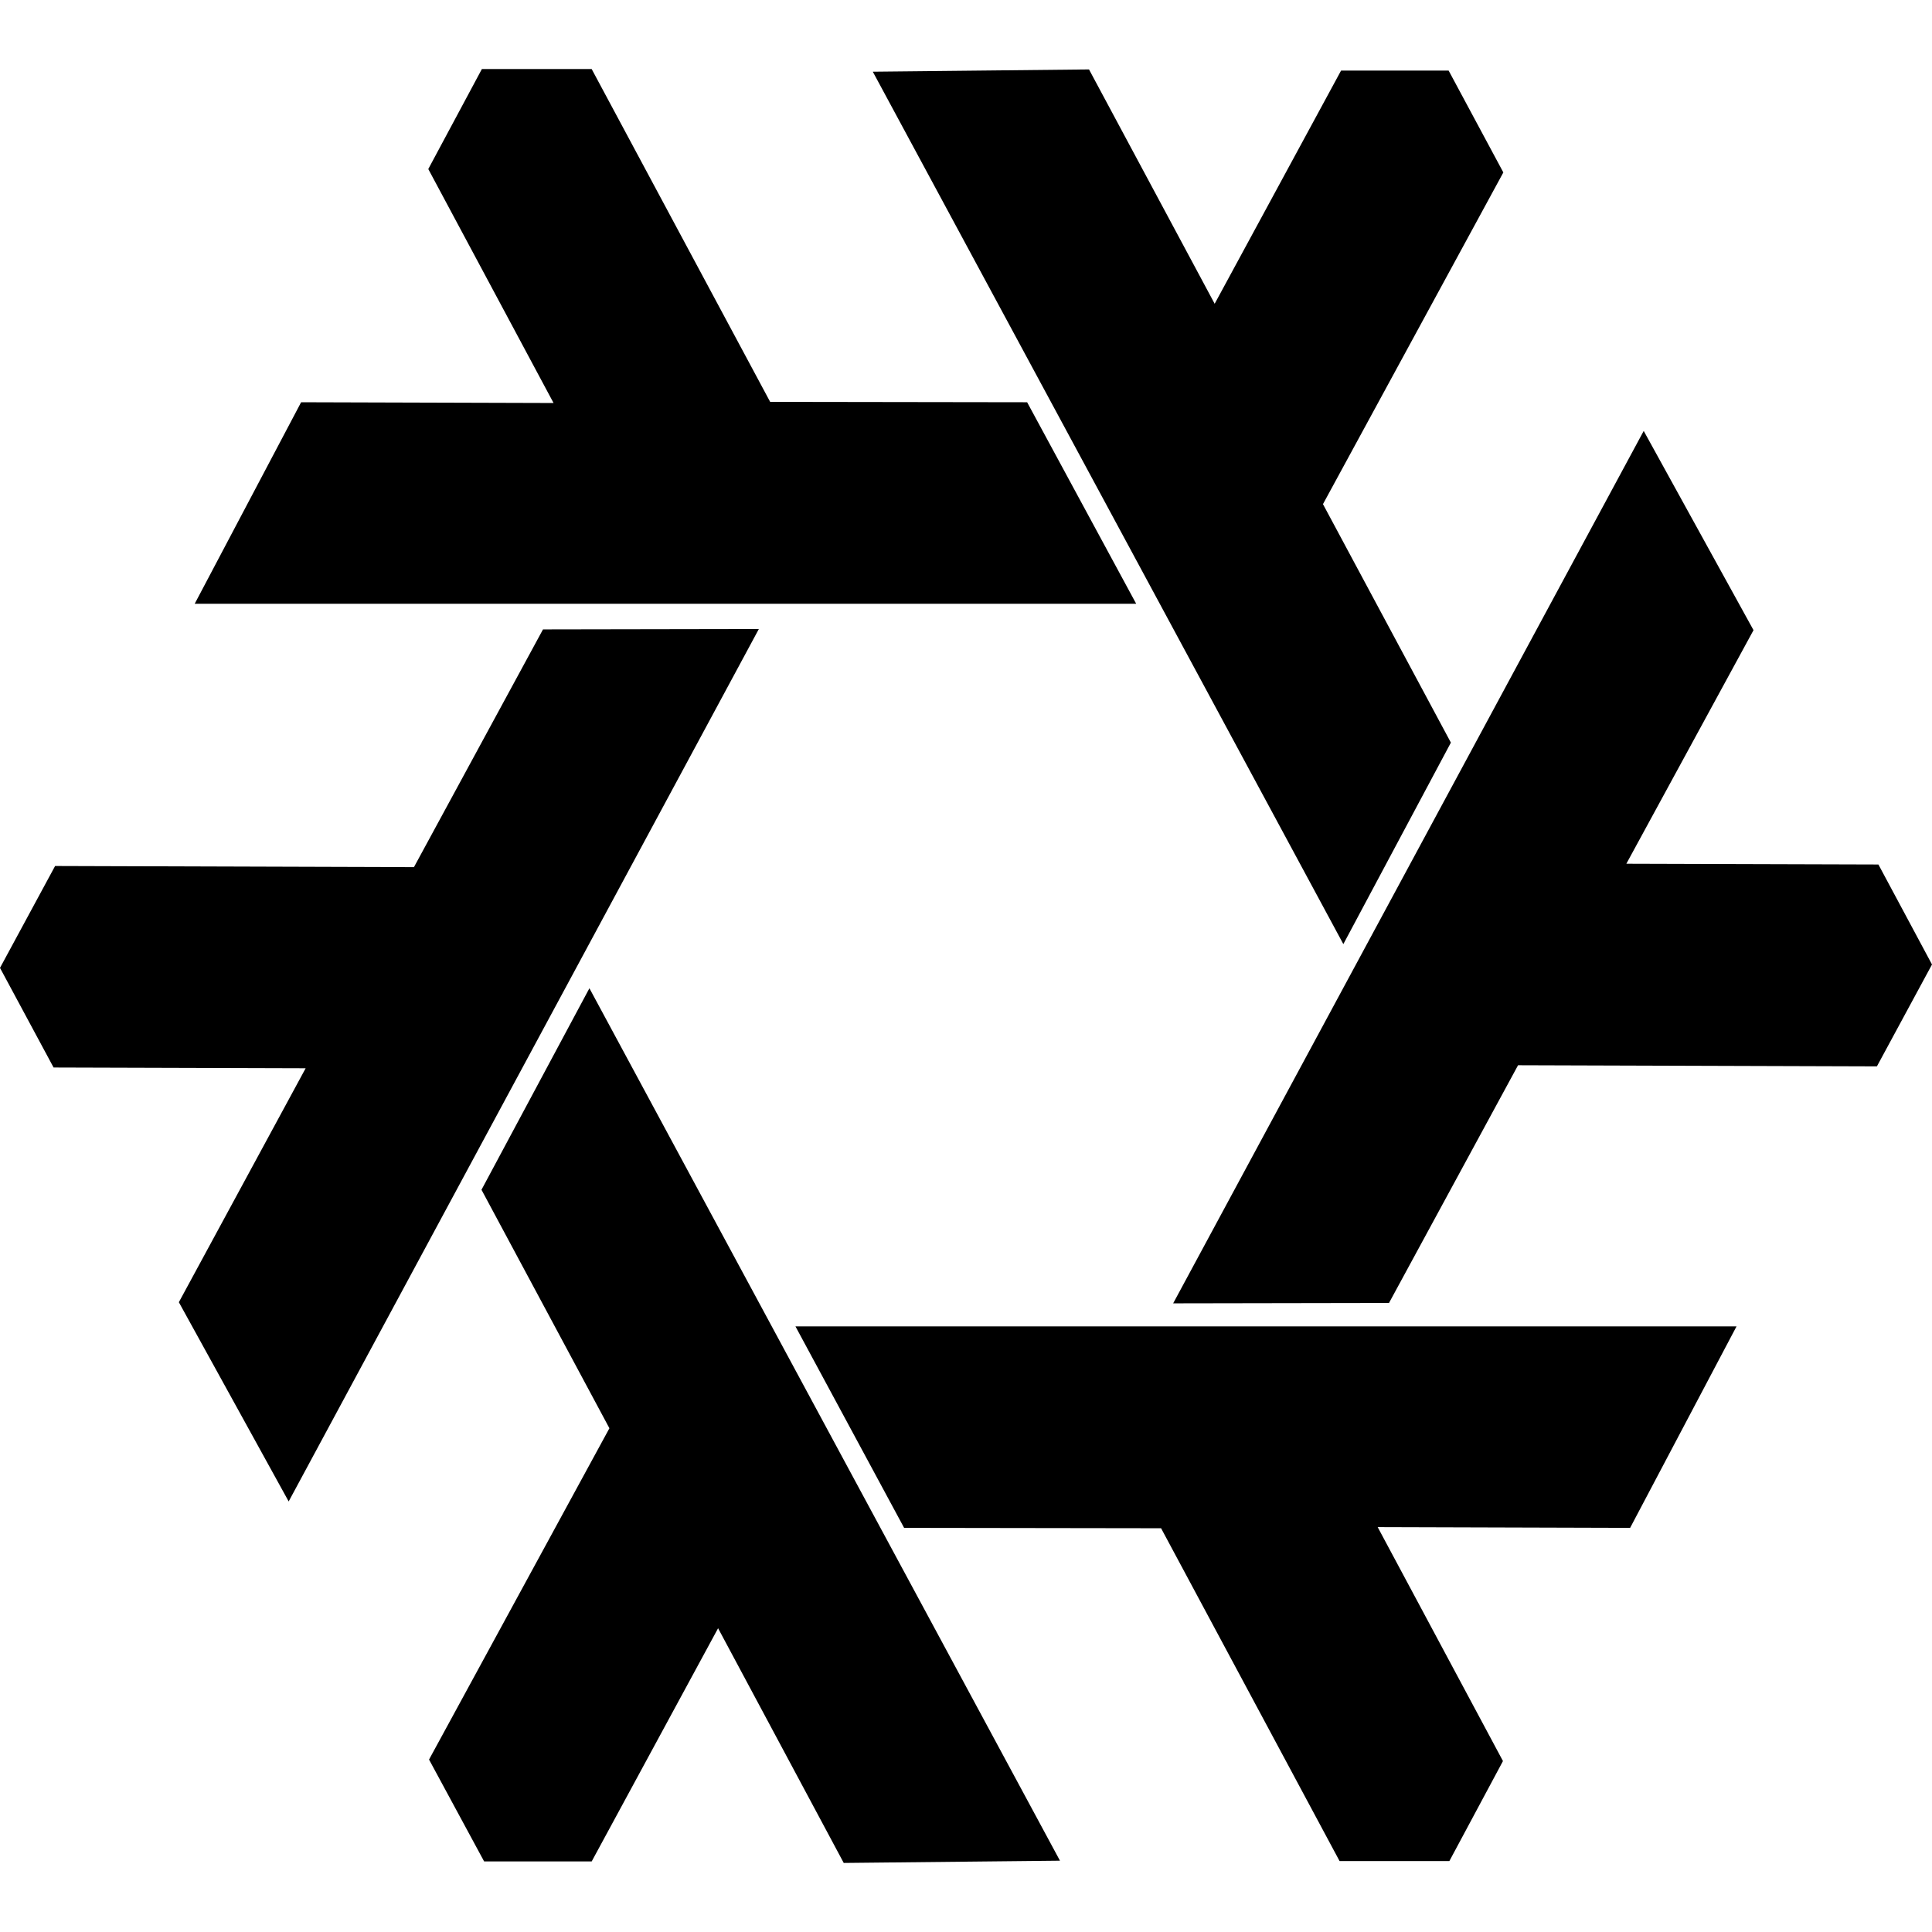 <?xml version="1.0" encoding="utf-8"?>
<!-- Generator: Adobe Illustrator 28.2.0, SVG Export Plug-In . SVG Version: 6.00 Build 0)  -->
<svg version="1.1" id="Layer_1" xmlns="http://www.w3.org/2000/svg" xmlns:xlink="http://www.w3.org/1999/xlink" x="0px" y="0px"
	 viewBox="0 0 512 512" style="enable-background:new 0 0 512 512;" xml:space="preserve">
<style type="text/css">
	.st0{fill-rule:evenodd;clip-rule:evenodd;}
</style>
<path class="st0" d="M201.1,166.7L76.5,397.9l-29.1-52.8l33.6-62l-66.8-0.2L0,256.5l14.6-27l95.1,0.3l34.2-63L201.1,166.7z
	 M210.8,351.5h249.4L432,404.9l-66.9-0.2l33.2,62l-14.2,26.5H355L307.7,405l-68.1-0.1L210.8,351.5z M356,250.2L231.3,19l57.3-0.6
	l33.3,62.1l33.5-61.8h28.5l14.5,27l-47.8,87.9l33.9,63.2L356,250.2z M156.2,261.9l124.7,231.2l-57.3,0.6l-33.3-62.2l-33.5,61.8
	h-28.5l-14.6-27l47.8-87.8l-33.9-63.2L156.2,261.9z M301.1,160H51.6l28.2-53.4l66.9,0.2l-33.2-62l14.2-26.5h29.1l47.3,88.2l68.1,0.1
	L301.1,160z M310.9,345.4l124.7-231.2l29.1,52.8L431,228.9l66.8,0.2l14.2,26.5l-14.6,27l-95.1-0.3l-34.2,63L310.9,345.4z"/>
</svg>
